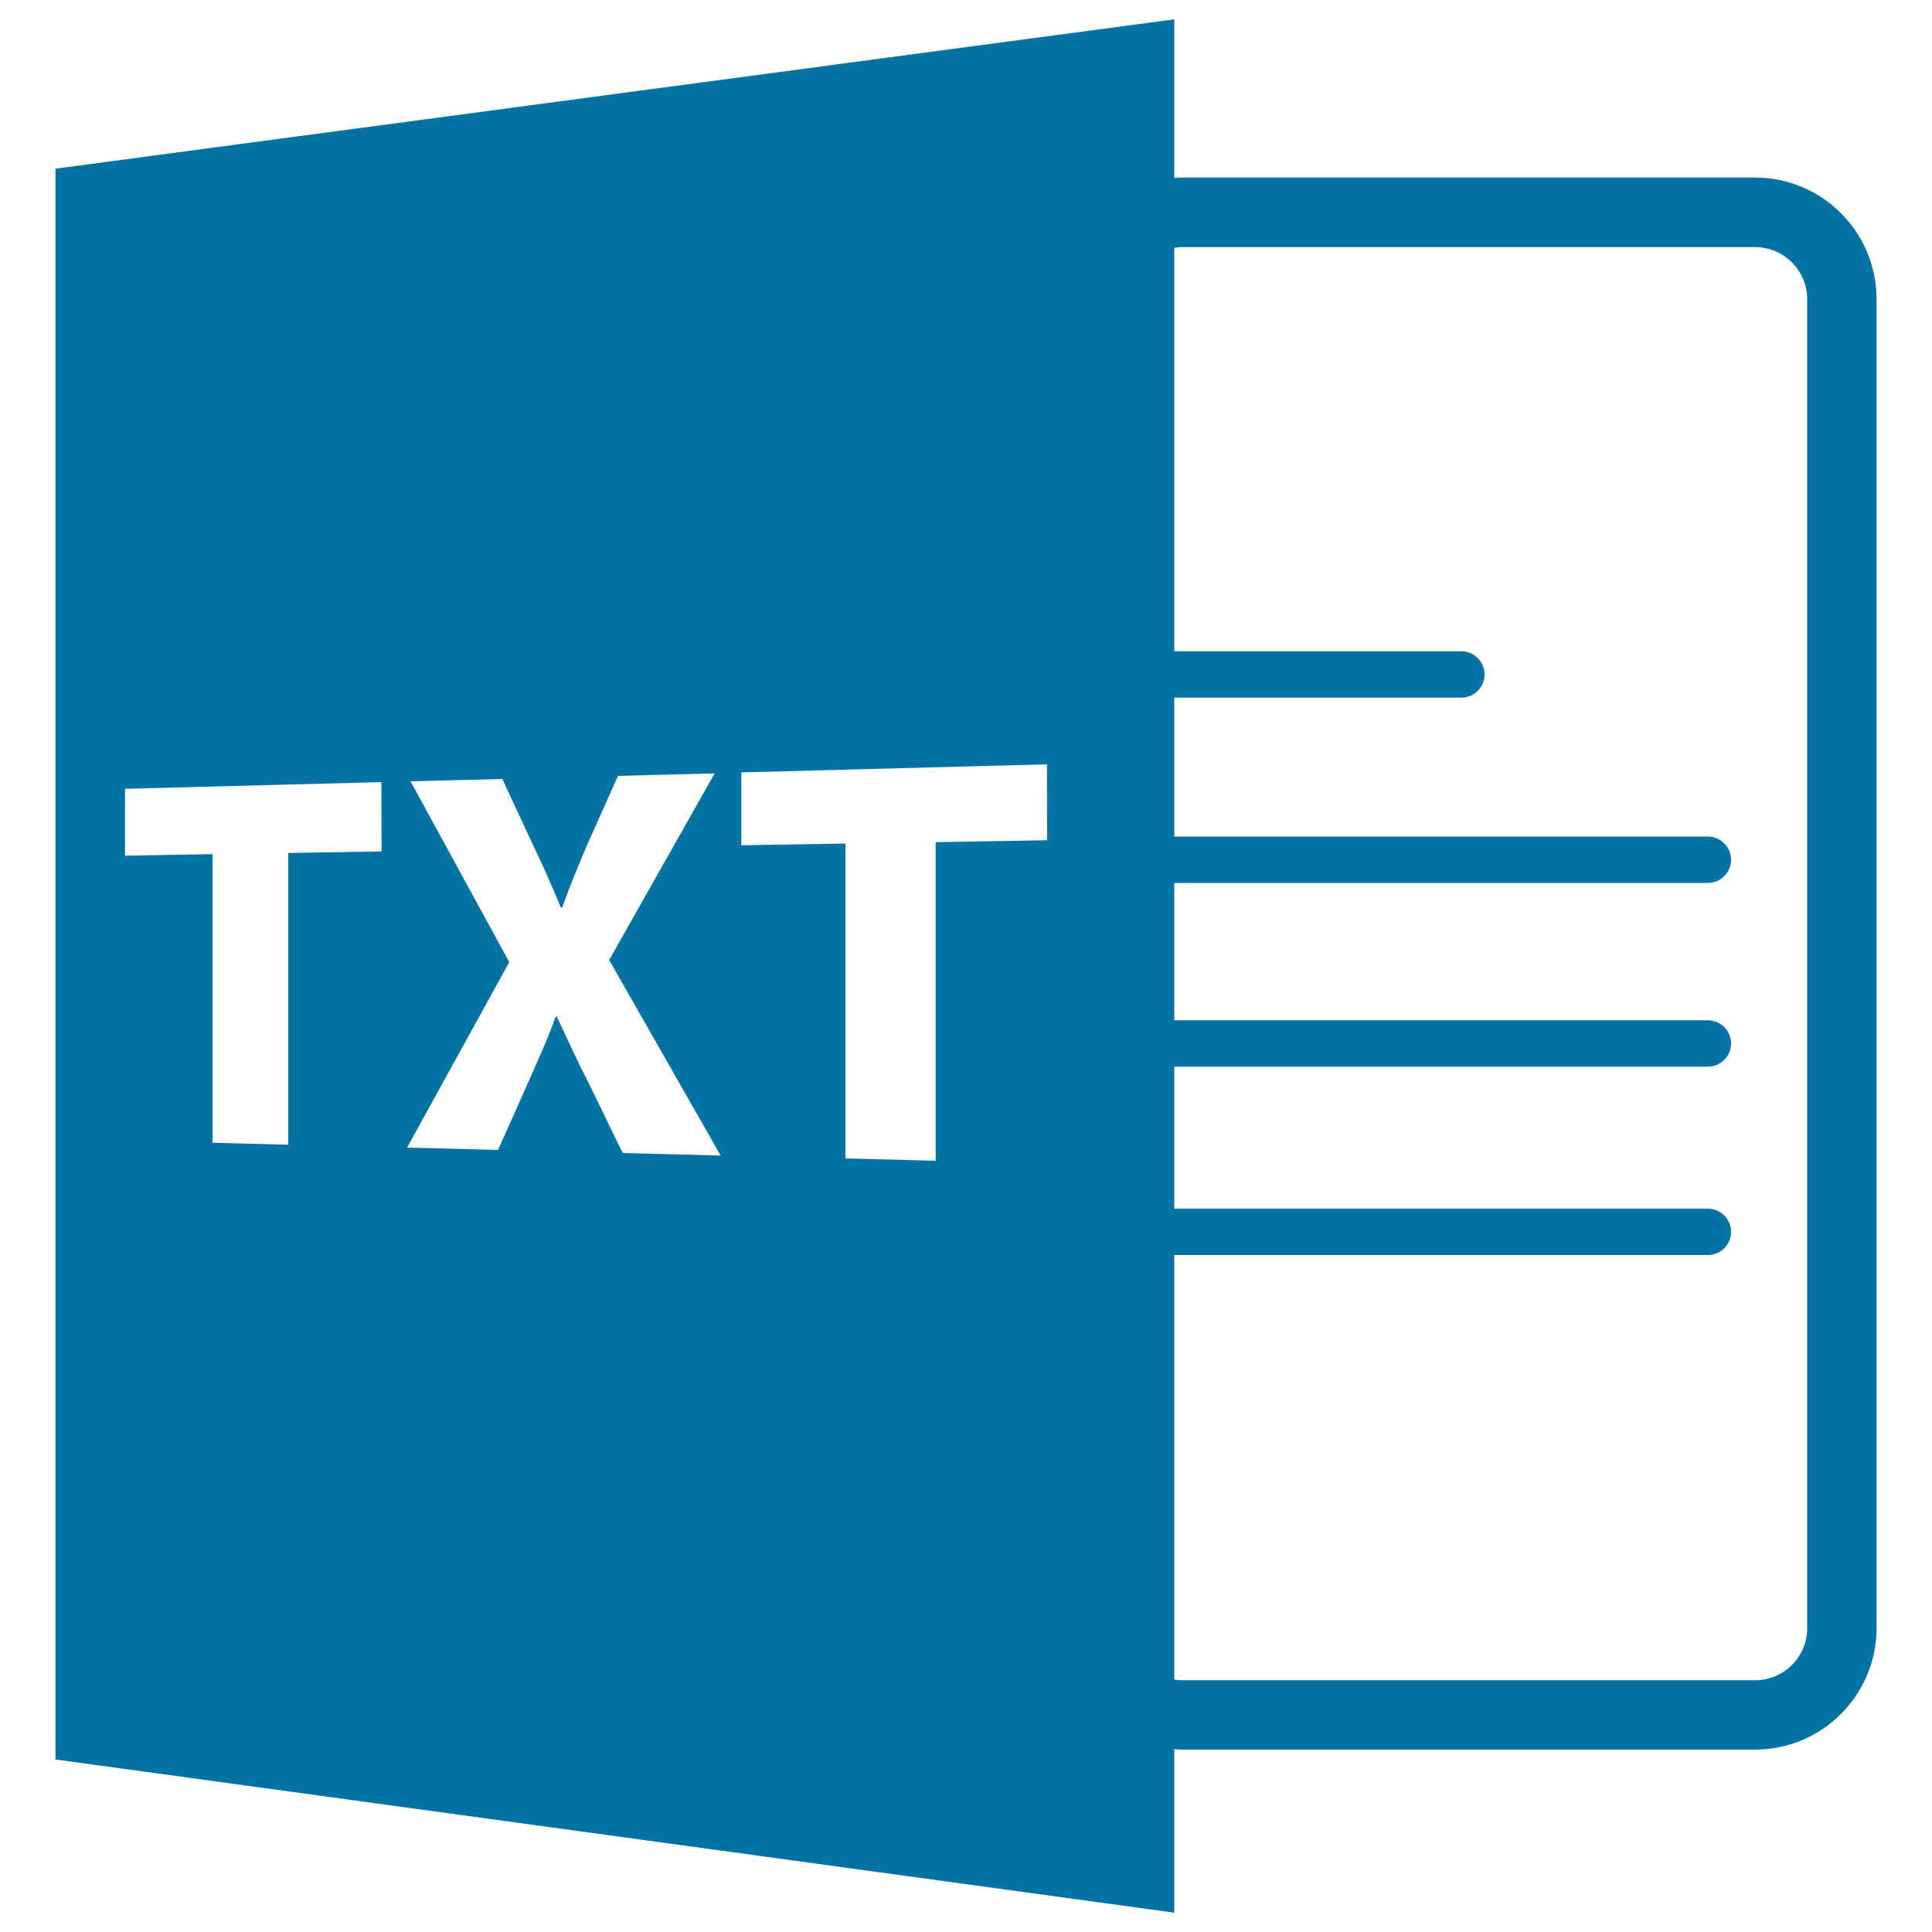 <svg xmlns="http://www.w3.org/2000/svg" viewBox="0 0 1000 1000" style="fill:#0273a2">
<title>TXT Open File Format SVG icon</title>
<g><path d="M607.8,905.4c1.3,0.1,2.6,0.2,3.9,0.2h296.7c34.7,0,62.9-28.2,62.9-62.9V154.8c0-34.7-28.2-62.9-62.9-62.9H611.7c-1.3,0-2.6,0.1-3.9,0.2V10L28.7,87.3v823.4L607.8,990V905.4z M611.7,127.9h296.7c14.9,0,27,12.1,27,27v687.8c0,14.9-12.1,27-27,27H611.7c-1.3,0-2.6-0.2-3.9-0.4V649.6H884c6.6,0,12-5.4,12-12c0-6.6-5.4-12-12-12H607.8v-73.5H884c6.6,0,12-5.4,12-12s-5.4-12-12-12H607.8V457H884c6.6,0,12-5.4,12-12c0-6.6-5.4-12-12-12H607.8v-71.9h148.6c6.6,0,12-5.4,12-12c0-6.6-5.4-12-12-12H607.8V128.3C609.1,128.1,610.3,127.9,611.7,127.9z M197.5,440.7l-48.3,0.8v151l-39.2-1V442.1l-45.3,0.8v-34.6l132.7-3.5L197.5,440.7L197.5,440.7L197.5,440.7z M322.3,596.8L305,561.2c-7-13.6-11.5-23.8-16.8-35l-0.6,0c-3.9,11.2-8.6,21.2-14.4,34.5l-15.4,34.5l-47.1-1.2l52.9-96l-51.1-93.6l47.5-1.2l16.2,34.8c5.6,11.7,9.7,21.1,14.2,31.9l0.5,0c4.5-12.4,8.1-21.1,12.9-32.4l16.1-35.9l50-1.3l-54.6,96.6L373,598.1L322.3,596.8z M542,434.9l-57.7,1v164.9l-46.7-1.2v-163l-53.9,0.9v-37.7l158.2-4.2L542,434.9L542,434.9L542,434.9z"/></g>
</svg>